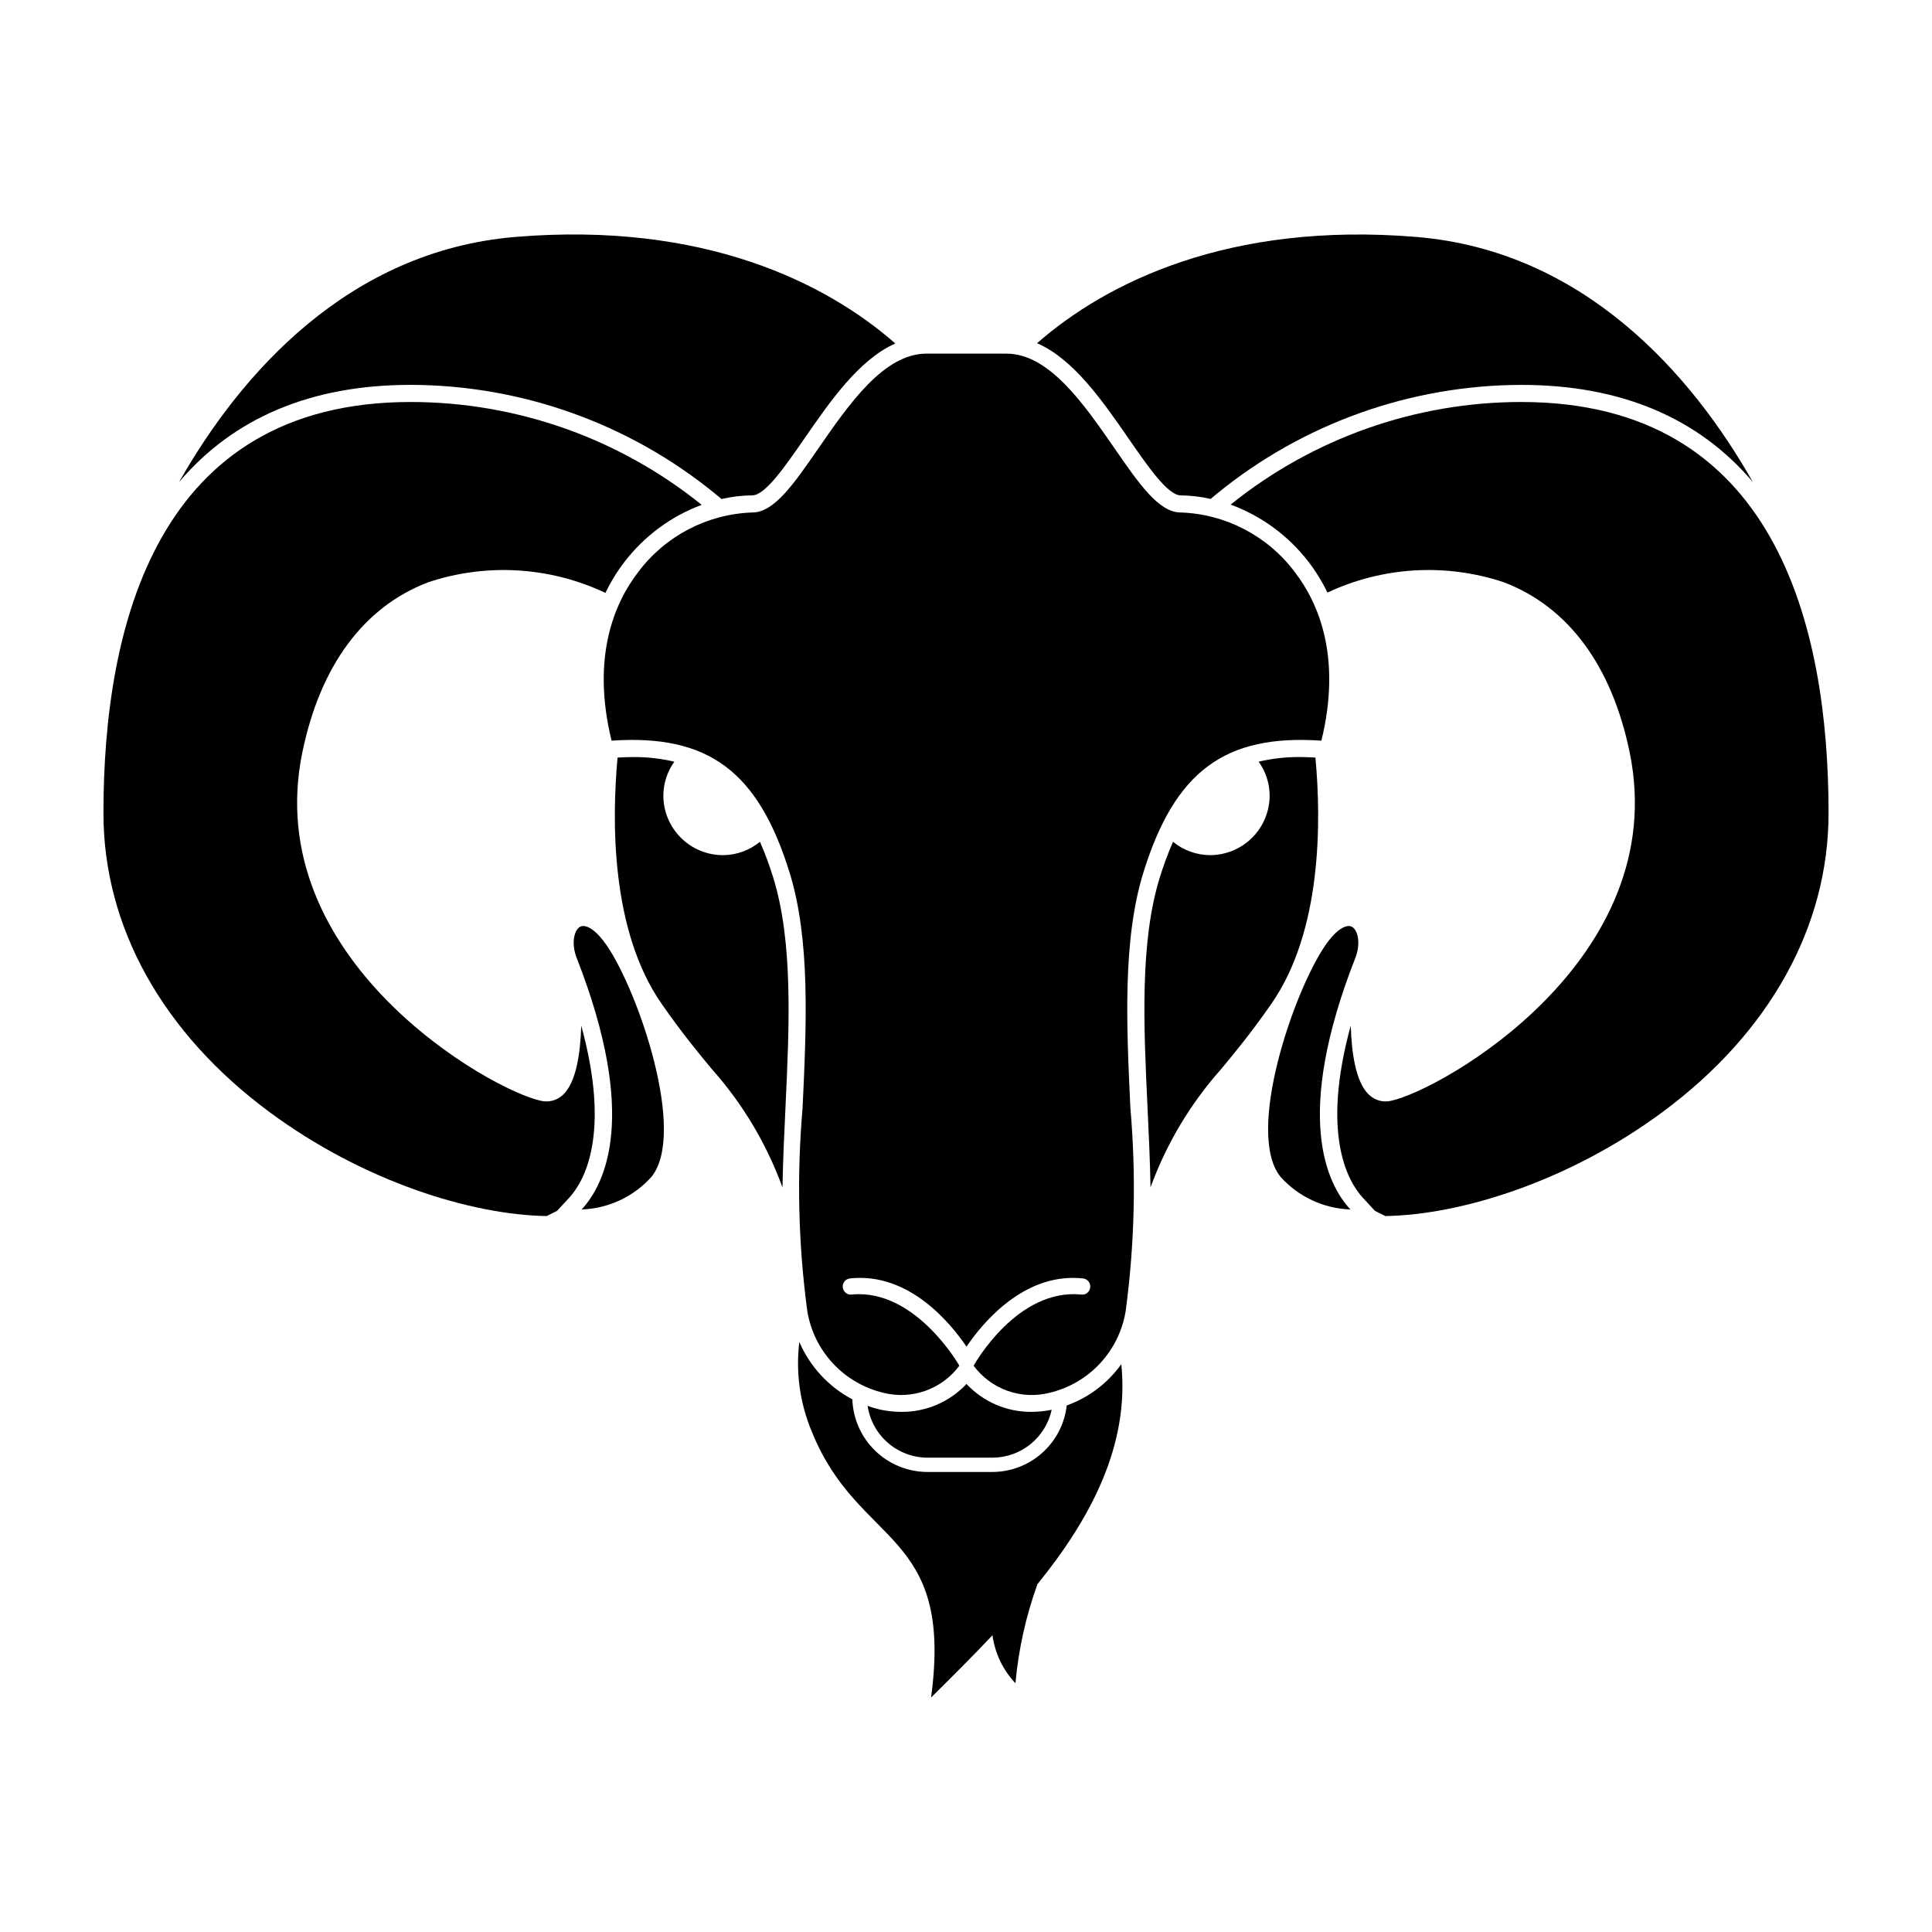 <?xml version="1.0" encoding="UTF-8"?>
<!-- Uploaded to: SVG Repo, www.svgrepo.com, Generator: SVG Repo Mixer Tools -->
<svg fill="#000000" width="800px" height="800px" version="1.1" viewBox="144 144 512 512" xmlns="http://www.w3.org/2000/svg">
 <g>
  <path d="m487.12 295.59c-7.168-9.566-18.285-15.367-30.23-15.781-5.781 0-10.961-7.492-17.516-16.98-8.137-11.773-17.352-25.113-28.652-25.113h-21.18c-11.305 0-20.527 13.344-28.664 25.117-6.555 9.488-11.73 16.98-17.512 16.98l0.004-0.004c-11.945 0.414-23.059 6.215-30.23 15.781-6.273 8.137-12.496 22.449-7.07 44.695 25.605-1.762 38.832 8.105 47.145 34.84 5.582 17.93 4.508 40.613 3.473 62.547h0.004c-1.559 17.922-1.141 35.961 1.254 53.789 0.852 5.195 3.223 10.027 6.816 13.879 3.59 3.852 8.242 6.555 13.367 7.769 3.68 0.926 7.555 0.742 11.129-0.535 3.574-1.273 6.695-3.578 8.961-6.621l-0.035-0.121c-0.242-0.422-10.914-18.863-26.547-18.863-0.641 0-1.289 0.031-1.945 0.094-0.535 0.086-1.082-0.062-1.504-0.402-0.48-0.367-0.785-0.914-0.848-1.512-0.059-0.566 0.109-1.133 0.469-1.57 0.359-0.441 0.879-0.723 1.445-0.781 15.57-1.703 26.648 11.828 30.879 18.074 3.988-5.883 14.047-18.219 28.23-18.219v0.004c0.883-0.004 1.766 0.047 2.644 0.141 0.566 0.059 1.09 0.34 1.449 0.781s0.527 1.008 0.465 1.574c-0.055 0.598-0.355 1.141-0.824 1.508-0.438 0.34-0.996 0.488-1.543 0.402-17.055-1.688-28.348 18.547-28.461 18.75l-0.035 0.16c2.266 3.043 5.383 5.344 8.957 6.613 3.574 1.27 7.445 1.449 11.125 0.52 5.121-1.215 9.773-3.918 13.363-7.769 3.59-3.852 5.961-8.68 6.812-13.875 2.391-17.832 2.812-35.871 1.254-53.793-1.035-21.93-2.102-44.609 3.473-62.543 8.32-26.742 21.625-36.609 47.145-34.84 5.43-22.246-0.793-36.559-7.066-44.695z"/>
  <path d="m298.57 389.4c1.406 0 3.633 1.336 6.289 5.242 8.352 12.258 21.16 49.598 11.801 61.219l-0.004 0.004c-4.734 5.285-11.422 8.414-18.516 8.656 6.285-6.797 15.109-24.754-1.316-66.66-1.488-3.801-0.703-7.41 0.934-8.273v0.004c0.25-0.129 0.527-0.195 0.812-0.191z"/>
  <path d="m501.43 389.4c-1.406 0-3.633 1.336-6.289 5.242-8.352 12.258-21.16 49.598-11.801 61.219v0.004c4.738 5.285 11.426 8.414 18.52 8.656-6.285-6.797-15.109-24.754 1.316-66.66 1.488-3.801 0.703-7.41-0.934-8.273v0.004c-0.254-0.129-0.531-0.195-0.812-0.191z"/>
  <path d="m417.37 518.16c-6.527 0.051-12.781-2.633-17.242-7.398-4.469 4.766-10.727 7.449-17.262 7.398-1.914-0.004-3.824-0.211-5.699-0.617-1.098-0.262-2.176-0.586-3.238-0.973 0.566 3.805 2.473 7.281 5.379 9.797 2.906 2.519 6.617 3.914 10.461 3.93h17.266c3.668-0.012 7.223-1.281 10.074-3.59 2.848-2.309 4.824-5.523 5.602-9.105-1.758 0.363-3.547 0.551-5.34 0.559z"/>
  <path d="m335.22 276.25c2.672-0.625 5.406-0.953 8.152-0.977 3.398 0 8.672-7.633 13.781-15.023 6.894-9.977 14.52-20.969 24.113-25.227-18.332-16.086-50.828-32.355-100.59-28.242-44.496 3.676-73.086 36.516-89.203 64.949 14.379-16.938 34.879-25.734 61.328-25.734l-0.004-0.004c29.402 0.055 57.887 10.227 80.672 28.809z"/>
  <path d="m293.12 434.2c-1.562 1.449-3.746 2.016-5.816 1.512-13.359-2.863-74.508-37.441-63.172-92.367 4.727-22.898 16.223-38.461 33.25-45.004l0.004-0.004c15.457-5.184 32.32-4.184 47.059 2.789 1.41-2.938 3.121-5.719 5.106-8.301 5.262-6.816 12.328-12.027 20.398-15.035-21.848-17.637-49.074-27.258-77.148-27.258-67.266 0-81.387 59.266-81.387 108.98 0 30.074 15.633 58.203 44.02 79.207 24.766 18.32 53.363 27.238 73.445 27.547l2.75-1.379 3.184-3.441c3.977-4.301 11.148-16.742 3.227-45.648-0.227 7.418-1.371 15.195-4.918 18.402z"/>
  <path d="m547.2 250.53c-28.043 0-55.238 9.598-77.07 27.195 8.145 2.996 15.281 8.227 20.586 15.094 1.969 2.559 3.664 5.312 5.066 8.219 14.684-6.894 31.457-7.863 46.836-2.703 17.031 6.543 28.523 22.105 33.25 45.004 11.336 54.93-49.809 89.504-63.172 92.367v0.004c-2.07 0.504-4.254-0.062-5.816-1.512-3.547-3.207-4.691-10.984-4.918-18.402-7.922 28.906-0.75 41.348 3.227 45.648l3.184 3.445 2.75 1.379c20.082-0.312 48.68-9.227 73.445-27.547 28.387-21.008 44.02-49.133 44.02-79.207 0-49.719-14.117-108.98-81.387-108.98z"/>
  <path d="m519.32 206.79c-49.676-4.106-82.145 12.102-100.49 28.164 9.668 4.199 17.34 15.262 24.281 25.301 5.106 7.387 10.383 15.023 13.785 15.023l-0.004 0.004c2.672 0.027 5.336 0.34 7.941 0.938l1.695-1.41h-0.004c22.785-18.582 51.27-28.754 80.672-28.809 26.445 0 46.945 8.797 61.324 25.734-16.117-28.43-44.703-61.27-89.199-64.945z"/>
  <path d="m488.67 344.62c-3.742-0.035-7.477 0.375-11.121 1.23 1.879 2.609 2.898 5.742 2.918 8.961 0 4.191-1.664 8.215-4.629 11.18-2.965 2.965-6.984 4.629-11.176 4.629-3.578-0.02-7.039-1.273-9.801-3.543-1.336 3.062-2.5 6.199-3.484 9.395-5.344 17.176-4.289 39.445-3.273 60.98 0.332 7.039 0.668 14.168 0.793 21.219 4.195-11.523 10.535-22.152 18.688-31.316 3.715-4.477 7.918-9.543 13.352-17.359 13.453-19.34 13.207-48.48 11.664-65.234-1.344-0.07-2.688-0.141-3.93-0.141z"/>
  <path d="m352.16 437.45c1.016-21.535 2.066-43.809-3.277-60.973-0.984-3.195-2.144-6.332-3.484-9.395-2.762 2.269-6.223 3.523-9.797 3.543-4.195 0-8.215-1.664-11.18-4.629-2.965-2.965-4.629-6.988-4.629-11.18 0.02-3.219 1.039-6.348 2.918-8.961-3.644-0.852-7.379-1.266-11.125-1.227-1.242 0-2.586 0.07-3.926 0.141-1.543 16.754-1.793 45.895 11.664 65.234 5.434 7.812 9.637 12.879 13.352 17.359v-0.004c8.152 9.164 14.492 19.789 18.688 31.316 0.125-7.051 0.461-14.184 0.797-21.227z"/>
  <path d="m426.7 516.46c-0.551 4.836-2.856 9.301-6.481 12.547-3.621 3.25-8.312 5.059-13.18 5.078h-17.266c-5.16-0.012-10.117-2.023-13.828-5.613-3.711-3.59-5.883-8.477-6.066-13.637-6.281-3.316-11.238-8.68-14.051-15.199-0.984 8.07 0.156 16.262 3.309 23.758 12.367 30.715 37.652 25.832 31.605 70.465 5.312-5.266 10.867-10.77 16.273-16.504v-0.004c0.645 4.773 2.773 9.227 6.086 12.723 0.812-8.965 2.773-17.789 5.832-26.254 14.109-17.398 24.43-36.805 22.223-58.312-3.586 5.043-8.633 8.863-14.457 10.953z"/>
 </g>
</svg>